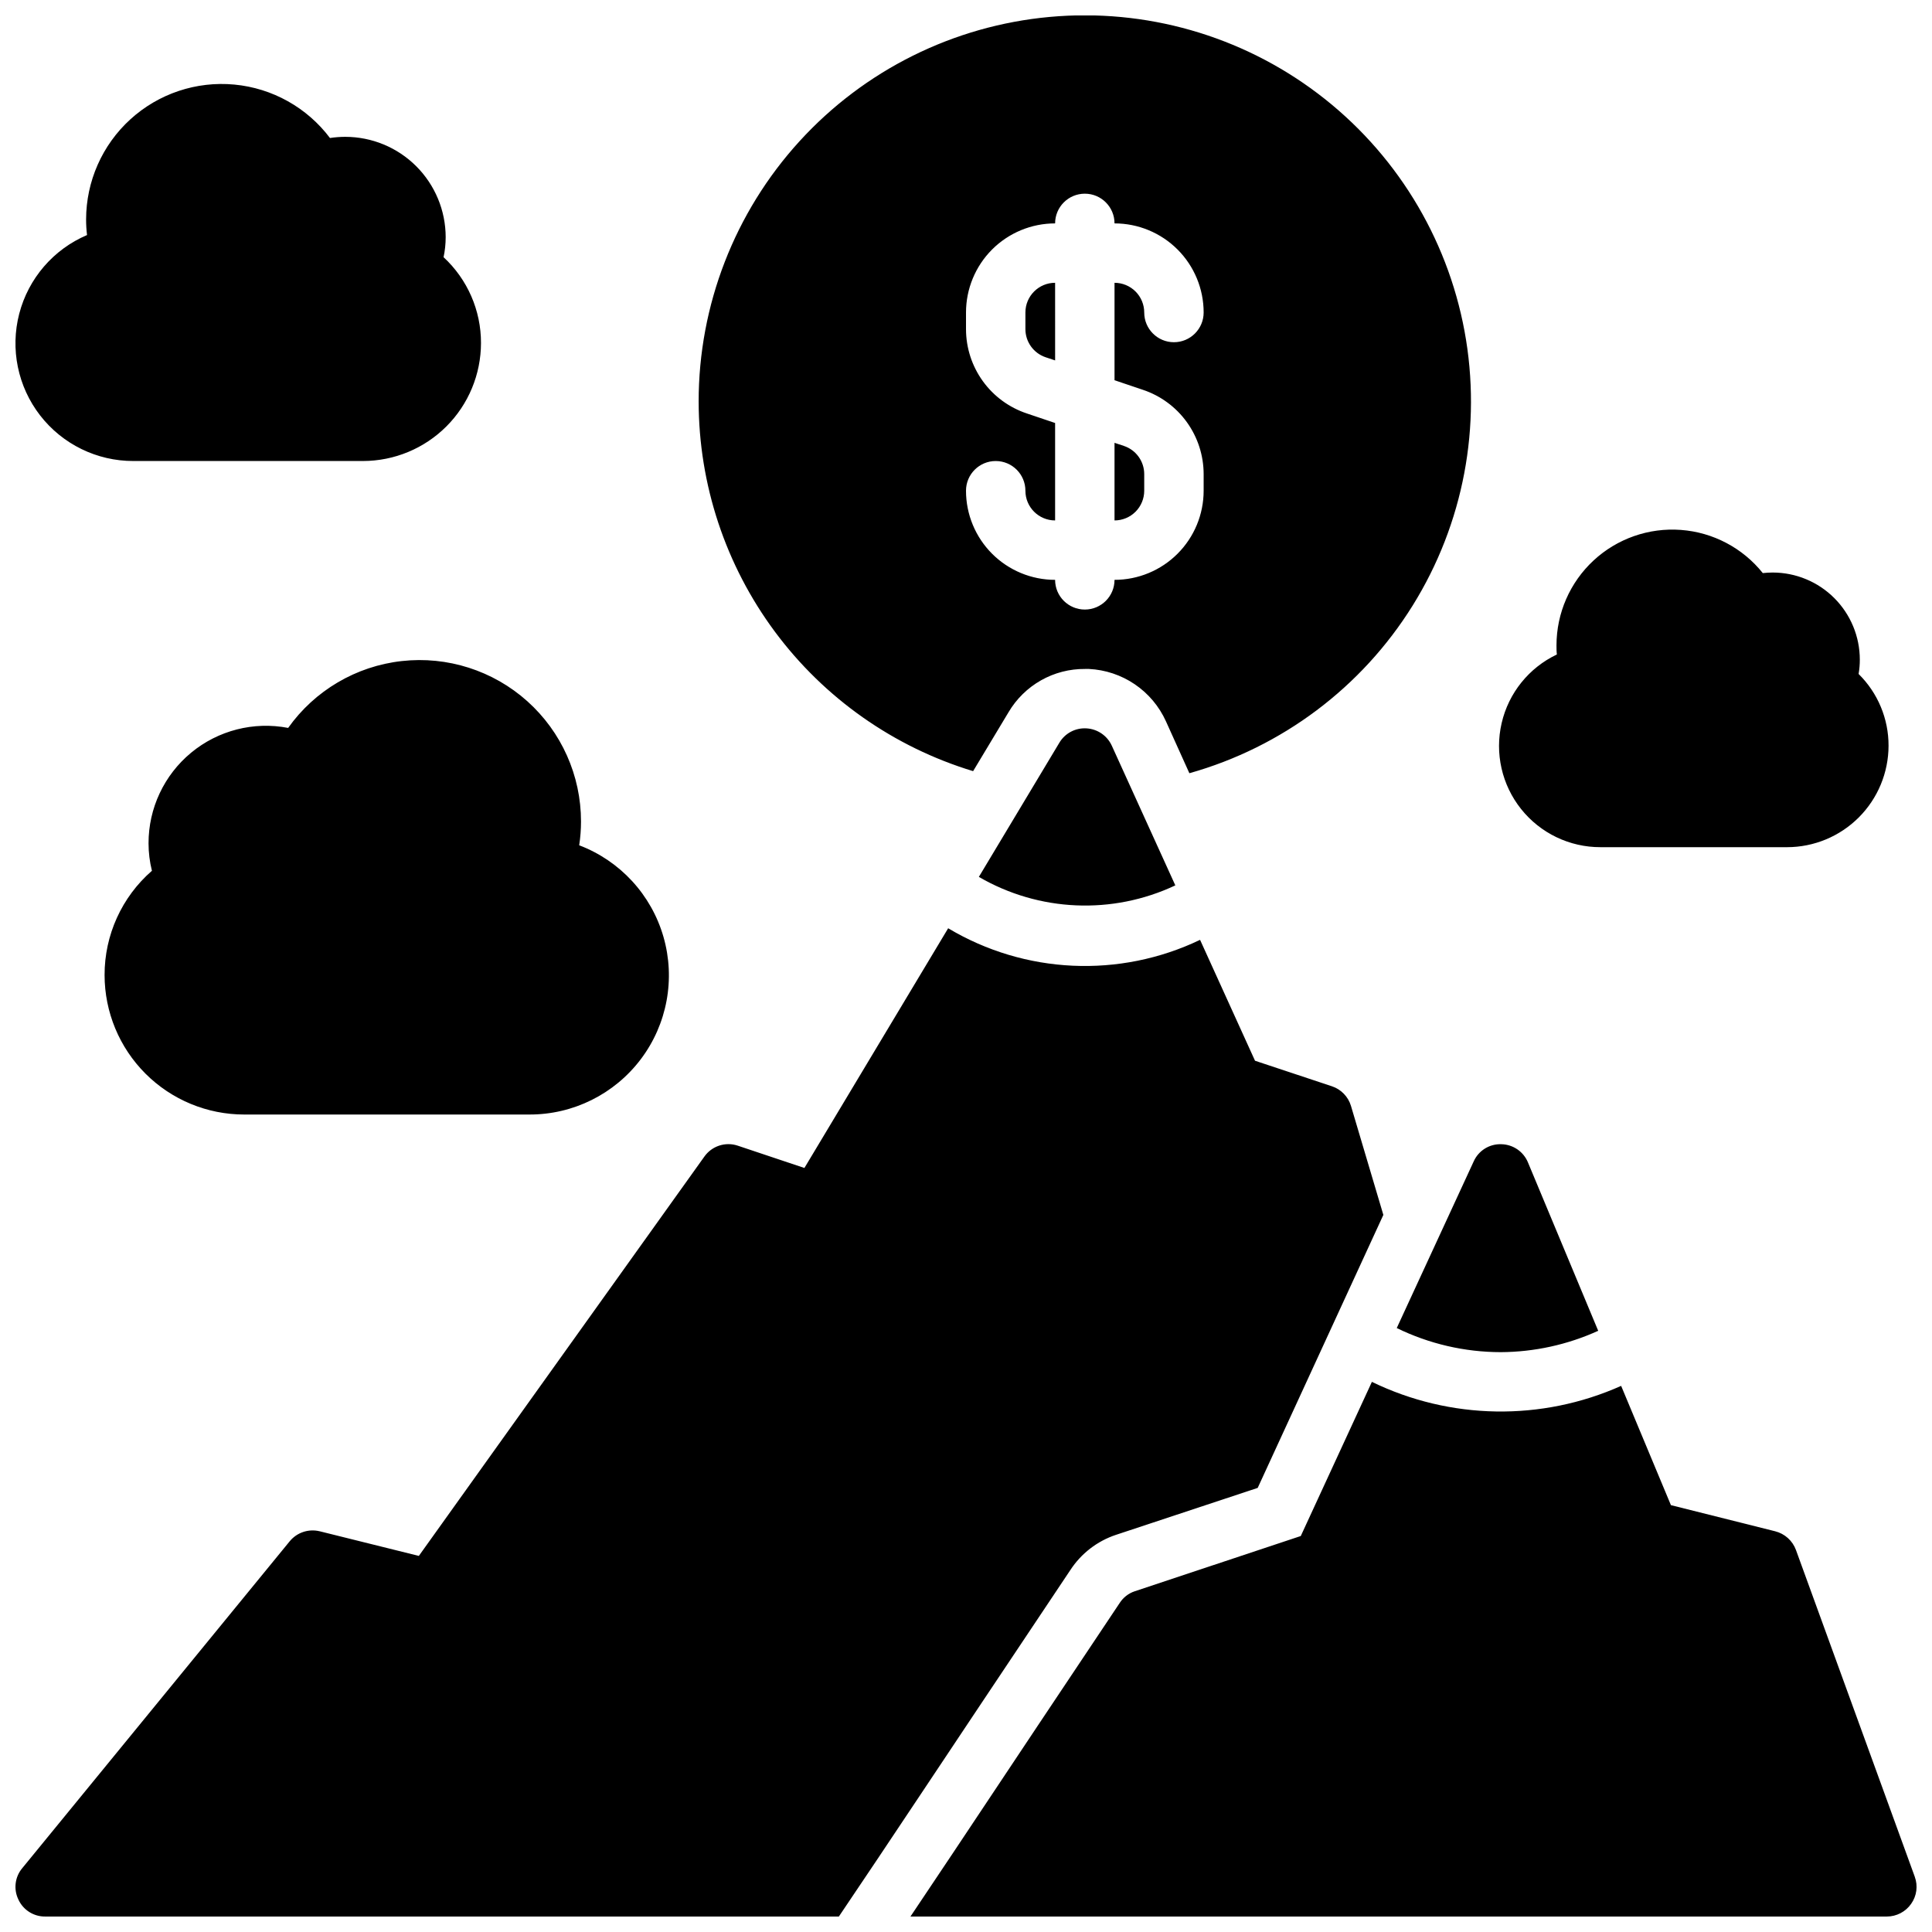 <?xml version="1.0" encoding="UTF-8"?>
<!-- Uploaded to: ICON Repo, www.iconrepo.com, Generator: ICON Repo Mixer Tools -->
<svg width="800px" height="800px" version="1.1" viewBox="144 144 512 512" xmlns="http://www.w3.org/2000/svg">
 <defs>
  <clipPath id="a">
   <path d="m148.09 148.09h503.81v503.81h-503.81z"/>
  </clipPath>
 </defs>
 <g clip-path="url(#a)">
  <path d="m439.36 281.92v-20.57l2.488 0.828c3.215 1.07 5.383 4.082 5.383 7.469v4.402c0 2.086-0.828 4.09-2.305 5.566-1.477 1.477-3.481 2.305-5.566 2.305zm-15.746-62.977c-4.348 0-7.871 3.523-7.871 7.871v4.402c0 3.391 2.168 6.398 5.387 7.469l2.488 0.828zm-94.465 31.488c-0.008-25.527 9.523-50.133 26.727-68.996 17.199-18.859 40.828-30.609 66.25-32.945 25.418-2.336 50.793 4.914 71.141 20.324 20.352 15.41 34.207 37.867 38.852 62.969 4.641 25.102-0.266 51.031-13.754 72.699-13.492 21.672-34.594 37.516-59.168 44.43l-6.219-13.777c-1.797-3.961-4.648-7.348-8.246-9.793-3.598-2.445-7.797-3.848-12.141-4.062h-1.023c-4.098-0.039-8.133 1-11.699 3.019-3.566 2.019-6.535 4.941-8.613 8.473l-9.367 15.586v0.004c-21.02-6.371-39.438-19.324-52.535-36.957-13.094-17.633-20.176-39.008-20.203-60.973zm94.465 5.668v25.82c-4.348 0-7.871-3.523-7.871-7.871s-3.523-7.871-7.871-7.871-7.871 3.523-7.871 7.871c0 6.262 2.488 12.27 6.914 16.699 4.43 4.43 10.438 6.918 16.699 6.918 0 4.348 3.527 7.871 7.875 7.871 4.348 0 7.871-3.523 7.871-7.871 6.262 0 12.27-2.488 16.699-6.918 4.43-4.43 6.918-10.438 6.918-16.699v-4.402c-0.004-4.949-1.566-9.777-4.465-13.793-2.898-4.012-6.988-7.012-11.691-8.57l-7.461-2.519v-25.82c2.086 0 4.09 0.828 5.566 2.305 1.477 1.477 2.305 3.481 2.305 5.566 0 4.348 3.523 7.875 7.871 7.875 4.348 0 7.875-3.527 7.875-7.875 0-6.262-2.488-12.27-6.918-16.699-4.43-4.426-10.438-6.914-16.699-6.914 0-4.348-3.523-7.875-7.871-7.875-4.348 0-7.875 3.527-7.875 7.875-6.262 0-12.27 2.488-16.699 6.914-4.426 4.43-6.914 10.438-6.914 16.699v4.402c0 4.953 1.562 9.777 4.461 13.793 2.898 4.016 6.992 7.012 11.691 8.57zm8.32 80.926c-2.918-0.18-5.695 1.285-7.191 3.801l-21.336 35.559c15.93 9.262 35.395 10.102 52.066 2.25l-16.824-37v0.004c-1.203-2.668-3.793-4.445-6.715-4.613zm7.82 213.72 37.551-12.438 33.297-72.344-8.582-28.891c-0.734-2.445-2.613-4.383-5.039-5.195l-20.387-6.769-14.562-32.039c-21.363 10.227-46.426 9.074-66.758-3.07l-38.098 63.527-17.633-5.902c-3.285-1.113-6.91 0.074-8.898 2.91l-75.648 105.8-26.293-6.535v0.004c-2.945-0.715-6.035 0.328-7.949 2.676l-70.848 86.594v-0.004c-1.965 2.336-2.367 5.606-1.023 8.348 1.273 2.758 4.043 4.512 7.082 4.484h210.34c14.523-21.5 22.828-34.211 61.324-91.789v0.004c2.863-4.41 7.137-7.711 12.125-9.371zm211.68 90.609-31.488-86.594c-0.902-2.461-2.965-4.316-5.508-4.957l-27.629-6.926-13.188-31.605v-0.004c-21.094 9.422-45.277 9.031-66.055-1.062l-18.848 40.855-44.004 14.641c-1.66 0.555-3.082 1.668-4.016 3.148-36.762 54.996-37.273 56.004-55.418 83.051h258.75c2.574-0.004 4.988-1.266 6.453-3.383 1.477-2.086 1.832-4.766 0.945-7.164zm-109.73-139.02c8.914-0.043 17.719-1.973 25.836-5.66l-18.594-44.566c-1.172-2.898-3.957-4.82-7.086-4.879-3.144-0.113-6.039 1.691-7.32 4.566l-20.387 44.152c8.578 4.191 18 6.375 27.551 6.387zm-321.34-165.43c-9.121-1.758-18.551 0.648-25.711 6.566-7.156 5.914-11.301 14.723-11.289 24.012 0 2.453 0.301 4.898 0.898 7.281-7.992 6.957-12.57 17.043-12.547 27.637 0.008 9.809 3.91 19.207 10.848 26.137 6.938 6.93 16.344 10.824 26.148 10.824h75.574c11.602 0.031 22.543-5.402 29.535-14.664 6.992-9.262 9.215-21.273 6.004-32.426-3.211-11.148-11.484-20.137-22.332-24.262 0.32-2.086 0.48-4.191 0.48-6.297 0.008-12.176-5.172-23.773-14.242-31.891-9.07-8.117-21.172-11.984-33.27-10.633-12.098 1.352-23.043 7.797-30.098 17.715zm347.79 31.609h49.438c7.129-0.008 13.961-2.844 19-7.883 5.043-5.039 7.879-11.875 7.891-19 0.02-7.148-2.84-14.004-7.938-19.02 0.219-1.258 0.328-2.527 0.324-3.805-0.004-6.117-2.441-11.984-6.766-16.312-4.328-4.328-10.195-6.762-16.316-6.766-0.875 0-1.754 0.051-2.629 0.148-5.328-6.664-13.188-10.809-21.695-11.441-8.508-0.637-16.895 2.297-23.152 8.098-6.258 5.801-9.816 13.941-9.828 22.473 0 0.789 0 1.629 0.102 2.441-7.402 3.512-12.793 10.211-14.637 18.191-1.848 7.981 0.051 16.363 5.16 22.77 5.106 6.406 12.855 10.125 21.047 10.105zm-388.79-102.34h60.84c8.289-0.012 16.234-3.309 22.094-9.168 5.859-5.859 9.156-13.805 9.168-22.094 0.02-8.637-3.578-16.887-9.918-22.75 0.371-1.746 0.559-3.527 0.559-5.312-0.008-7.055-2.82-13.82-7.812-18.805-4.992-4.984-11.758-7.781-18.812-7.781-1.352 0.004-2.699 0.105-4.039 0.309-6.078-8.074-15.281-13.215-25.344-14.16-10.066-0.945-20.062 2.394-27.539 9.199-7.477 6.805-11.738 16.445-11.746 26.555 0 1.379 0.082 2.754 0.246 4.125-8.898 3.789-15.531 11.488-17.965 20.848-2.43 9.359-0.383 19.316 5.539 26.957 5.926 7.641 15.059 12.102 24.73 12.078z"/>
 </g>
</svg>
